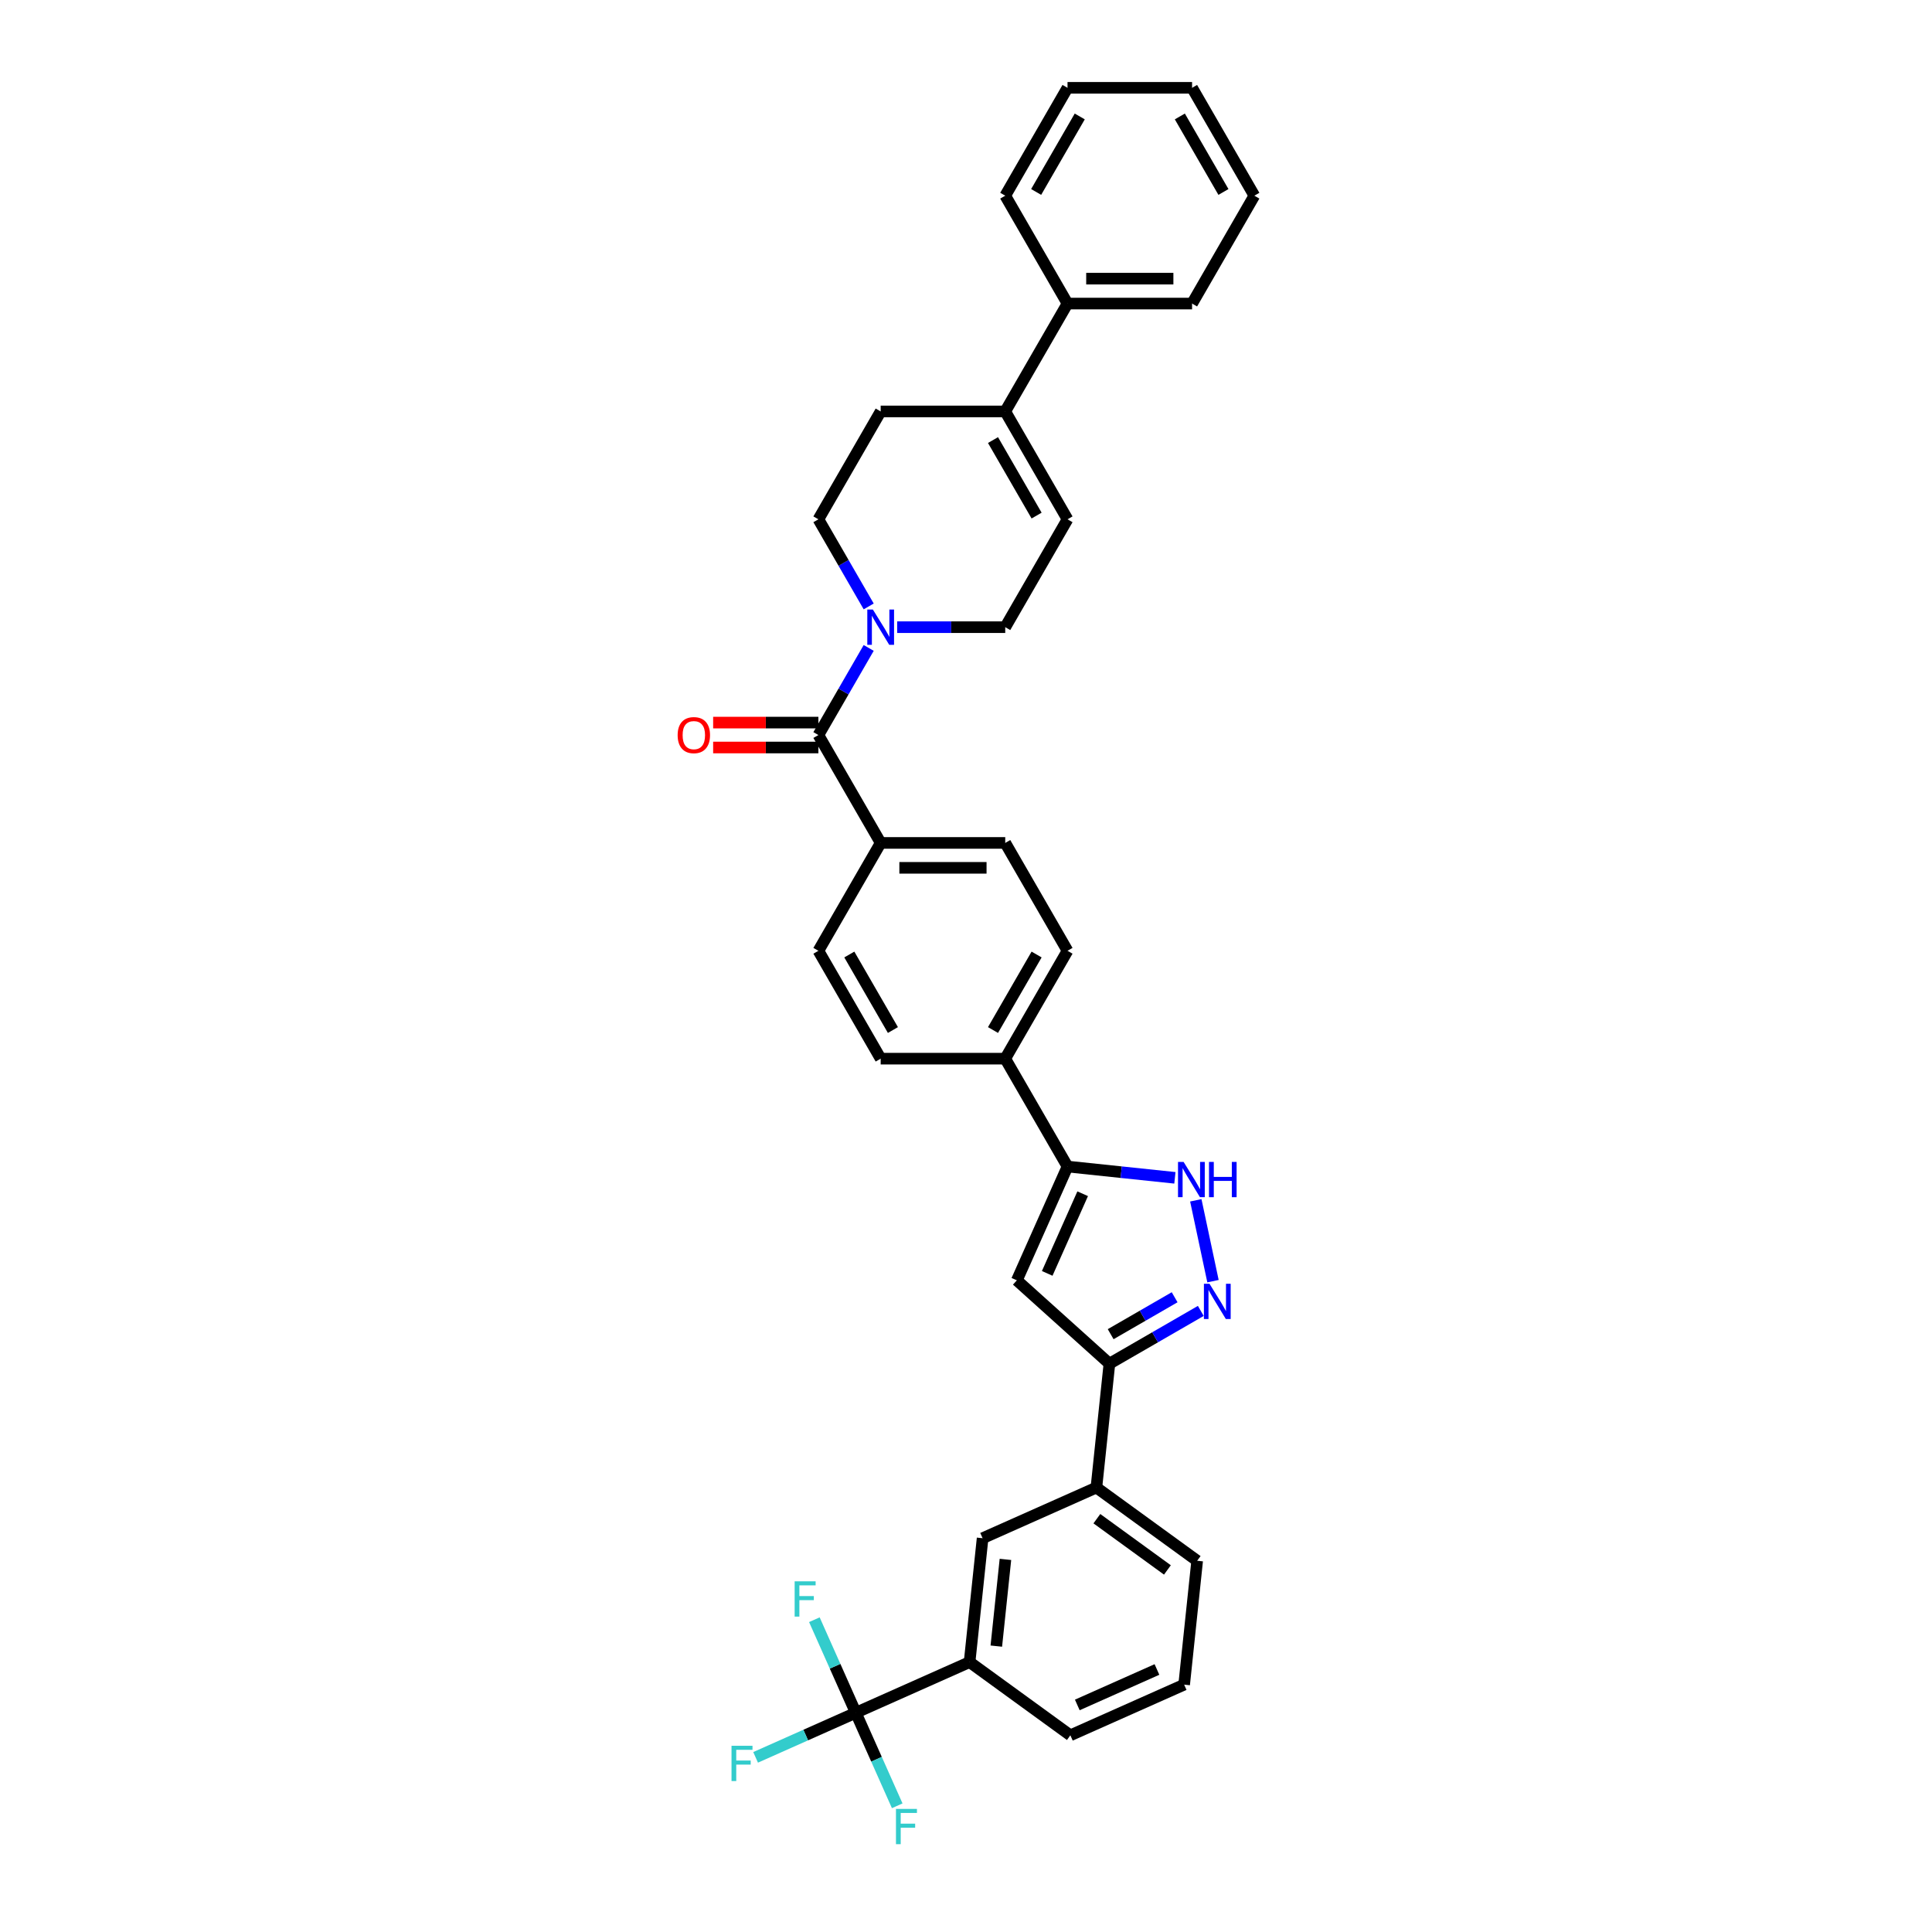 <?xml version='1.0' encoding='iso-8859-1'?>
<svg version='1.1' baseProfile='full'
              xmlns='http://www.w3.org/2000/svg'
                      xmlns:rdkit='http://www.rdkit.org/xml'
                      xmlns:xlink='http://www.w3.org/1999/xlink'
                  xml:space='preserve'
width='1000px' height='1000px' viewBox='0 0 1000 1000'>
<!-- END OF HEADER -->
<rect style='opacity:1.0;fill:#FFFFFF;stroke:none' width='1000' height='1000' x='0' y='0'> </rect>
<path class='bond-0' d='M 552.545,492.128 L 520.309,547.963' style='fill:none;fill-rule:evenodd;stroke:#000000;stroke-width:6px;stroke-linecap:butt;stroke-linejoin:miter;stroke-opacity:1' />
<path class='bond-0' d='M 536.542,494.056 L 513.977,533.14' style='fill:none;fill-rule:evenodd;stroke:#000000;stroke-width:6px;stroke-linecap:butt;stroke-linejoin:miter;stroke-opacity:1' />
<path class='bond-1' d='M 552.545,492.128 L 520.309,436.294' style='fill:none;fill-rule:evenodd;stroke:#000000;stroke-width:6px;stroke-linecap:butt;stroke-linejoin:miter;stroke-opacity:1' />
<path class='bond-2' d='M 520.309,547.963 L 455.837,547.963' style='fill:none;fill-rule:evenodd;stroke:#000000;stroke-width:6px;stroke-linecap:butt;stroke-linejoin:miter;stroke-opacity:1' />
<path class='bond-3' d='M 520.309,547.963 L 552.545,603.797' style='fill:none;fill-rule:evenodd;stroke:#000000;stroke-width:6px;stroke-linecap:butt;stroke-linejoin:miter;stroke-opacity:1' />
<path class='bond-4' d='M 455.837,547.963 L 423.601,492.128' style='fill:none;fill-rule:evenodd;stroke:#000000;stroke-width:6px;stroke-linecap:butt;stroke-linejoin:miter;stroke-opacity:1' />
<path class='bond-4' d='M 462.168,533.14 L 439.603,494.056' style='fill:none;fill-rule:evenodd;stroke:#000000;stroke-width:6px;stroke-linecap:butt;stroke-linejoin:miter;stroke-opacity:1' />
<path class='bond-5' d='M 423.601,492.128 L 455.837,436.294' style='fill:none;fill-rule:evenodd;stroke:#000000;stroke-width:6px;stroke-linecap:butt;stroke-linejoin:miter;stroke-opacity:1' />
<path class='bond-6' d='M 455.837,436.294 L 520.309,436.294' style='fill:none;fill-rule:evenodd;stroke:#000000;stroke-width:6px;stroke-linecap:butt;stroke-linejoin:miter;stroke-opacity:1' />
<path class='bond-6' d='M 465.508,449.189 L 510.638,449.189' style='fill:none;fill-rule:evenodd;stroke:#000000;stroke-width:6px;stroke-linecap:butt;stroke-linejoin:miter;stroke-opacity:1' />
<path class='bond-7' d='M 455.837,436.294 L 423.601,380.46' style='fill:none;fill-rule:evenodd;stroke:#000000;stroke-width:6px;stroke-linecap:butt;stroke-linejoin:miter;stroke-opacity:1' />
<path class='bond-8' d='M 423.601,374.013 L 396.362,374.013' style='fill:none;fill-rule:evenodd;stroke:#000000;stroke-width:6px;stroke-linecap:butt;stroke-linejoin:miter;stroke-opacity:1' />
<path class='bond-8' d='M 396.362,374.013 L 369.122,374.013' style='fill:none;fill-rule:evenodd;stroke:#FF0000;stroke-width:6px;stroke-linecap:butt;stroke-linejoin:miter;stroke-opacity:1' />
<path class='bond-8' d='M 423.601,386.907 L 396.362,386.907' style='fill:none;fill-rule:evenodd;stroke:#000000;stroke-width:6px;stroke-linecap:butt;stroke-linejoin:miter;stroke-opacity:1' />
<path class='bond-8' d='M 396.362,386.907 L 369.122,386.907' style='fill:none;fill-rule:evenodd;stroke:#FF0000;stroke-width:6px;stroke-linecap:butt;stroke-linejoin:miter;stroke-opacity:1' />
<path class='bond-9' d='M 423.601,380.46 L 436.618,357.913' style='fill:none;fill-rule:evenodd;stroke:#000000;stroke-width:6px;stroke-linecap:butt;stroke-linejoin:miter;stroke-opacity:1' />
<path class='bond-9' d='M 436.618,357.913 L 449.635,335.367' style='fill:none;fill-rule:evenodd;stroke:#0000FF;stroke-width:6px;stroke-linecap:butt;stroke-linejoin:miter;stroke-opacity:1' />
<path class='bond-10' d='M 464.373,324.626 L 492.341,324.626' style='fill:none;fill-rule:evenodd;stroke:#0000FF;stroke-width:6px;stroke-linecap:butt;stroke-linejoin:miter;stroke-opacity:1' />
<path class='bond-10' d='M 492.341,324.626 L 520.309,324.626' style='fill:none;fill-rule:evenodd;stroke:#000000;stroke-width:6px;stroke-linecap:butt;stroke-linejoin:miter;stroke-opacity:1' />
<path class='bond-11' d='M 449.635,313.885 L 436.618,291.338' style='fill:none;fill-rule:evenodd;stroke:#0000FF;stroke-width:6px;stroke-linecap:butt;stroke-linejoin:miter;stroke-opacity:1' />
<path class='bond-11' d='M 436.618,291.338 L 423.601,268.791' style='fill:none;fill-rule:evenodd;stroke:#000000;stroke-width:6px;stroke-linecap:butt;stroke-linejoin:miter;stroke-opacity:1' />
<path class='bond-12' d='M 612.914,871.968 L 554.016,898.191' style='fill:none;fill-rule:evenodd;stroke:#000000;stroke-width:6px;stroke-linecap:butt;stroke-linejoin:miter;stroke-opacity:1' />
<path class='bond-12' d='M 598.835,864.122 L 557.606,882.478' style='fill:none;fill-rule:evenodd;stroke:#000000;stroke-width:6px;stroke-linecap:butt;stroke-linejoin:miter;stroke-opacity:1' />
<path class='bond-13' d='M 612.914,871.968 L 619.653,807.849' style='fill:none;fill-rule:evenodd;stroke:#000000;stroke-width:6px;stroke-linecap:butt;stroke-linejoin:miter;stroke-opacity:1' />
<path class='bond-14' d='M 554.016,898.191 L 501.857,860.295' style='fill:none;fill-rule:evenodd;stroke:#000000;stroke-width:6px;stroke-linecap:butt;stroke-linejoin:miter;stroke-opacity:1' />
<path class='bond-15' d='M 501.857,860.295 L 508.596,796.177' style='fill:none;fill-rule:evenodd;stroke:#000000;stroke-width:6px;stroke-linecap:butt;stroke-linejoin:miter;stroke-opacity:1' />
<path class='bond-15' d='M 515.692,852.025 L 520.409,807.142' style='fill:none;fill-rule:evenodd;stroke:#000000;stroke-width:6px;stroke-linecap:butt;stroke-linejoin:miter;stroke-opacity:1' />
<path class='bond-16' d='M 501.857,860.295 L 442.959,886.518' style='fill:none;fill-rule:evenodd;stroke:#000000;stroke-width:6px;stroke-linecap:butt;stroke-linejoin:miter;stroke-opacity:1' />
<path class='bond-17' d='M 508.596,796.177 L 567.494,769.954' style='fill:none;fill-rule:evenodd;stroke:#000000;stroke-width:6px;stroke-linecap:butt;stroke-linejoin:miter;stroke-opacity:1' />
<path class='bond-18' d='M 567.494,769.954 L 619.653,807.849' style='fill:none;fill-rule:evenodd;stroke:#000000;stroke-width:6px;stroke-linecap:butt;stroke-linejoin:miter;stroke-opacity:1' />
<path class='bond-18' d='M 567.739,786.07 L 604.25,812.597' style='fill:none;fill-rule:evenodd;stroke:#000000;stroke-width:6px;stroke-linecap:butt;stroke-linejoin:miter;stroke-opacity:1' />
<path class='bond-19' d='M 567.494,769.954 L 574.233,705.835' style='fill:none;fill-rule:evenodd;stroke:#000000;stroke-width:6px;stroke-linecap:butt;stroke-linejoin:miter;stroke-opacity:1' />
<path class='bond-20' d='M 442.959,886.518 L 417.03,898.063' style='fill:none;fill-rule:evenodd;stroke:#000000;stroke-width:6px;stroke-linecap:butt;stroke-linejoin:miter;stroke-opacity:1' />
<path class='bond-20' d='M 417.03,898.063 L 391.102,909.607' style='fill:none;fill-rule:evenodd;stroke:#33CCCC;stroke-width:6px;stroke-linecap:butt;stroke-linejoin:miter;stroke-opacity:1' />
<path class='bond-21' d='M 442.959,886.518 L 432.239,862.44' style='fill:none;fill-rule:evenodd;stroke:#000000;stroke-width:6px;stroke-linecap:butt;stroke-linejoin:miter;stroke-opacity:1' />
<path class='bond-21' d='M 432.239,862.44 L 421.518,838.361' style='fill:none;fill-rule:evenodd;stroke:#33CCCC;stroke-width:6px;stroke-linecap:butt;stroke-linejoin:miter;stroke-opacity:1' />
<path class='bond-22' d='M 442.959,886.518 L 453.68,910.597' style='fill:none;fill-rule:evenodd;stroke:#000000;stroke-width:6px;stroke-linecap:butt;stroke-linejoin:miter;stroke-opacity:1' />
<path class='bond-22' d='M 453.68,910.597 L 464.4,934.675' style='fill:none;fill-rule:evenodd;stroke:#33CCCC;stroke-width:6px;stroke-linecap:butt;stroke-linejoin:miter;stroke-opacity:1' />
<path class='bond-23' d='M 574.233,705.835 L 526.321,662.695' style='fill:none;fill-rule:evenodd;stroke:#000000;stroke-width:6px;stroke-linecap:butt;stroke-linejoin:miter;stroke-opacity:1' />
<path class='bond-24' d='M 574.233,705.835 L 597.882,692.181' style='fill:none;fill-rule:evenodd;stroke:#000000;stroke-width:6px;stroke-linecap:butt;stroke-linejoin:miter;stroke-opacity:1' />
<path class='bond-24' d='M 597.882,692.181 L 621.532,678.527' style='fill:none;fill-rule:evenodd;stroke:#0000FF;stroke-width:6px;stroke-linecap:butt;stroke-linejoin:miter;stroke-opacity:1' />
<path class='bond-24' d='M 574.881,690.572 L 591.435,681.014' style='fill:none;fill-rule:evenodd;stroke:#000000;stroke-width:6px;stroke-linecap:butt;stroke-linejoin:miter;stroke-opacity:1' />
<path class='bond-24' d='M 591.435,681.014 L 607.99,671.457' style='fill:none;fill-rule:evenodd;stroke:#0000FF;stroke-width:6px;stroke-linecap:butt;stroke-linejoin:miter;stroke-opacity:1' />
<path class='bond-25' d='M 526.321,662.695 L 552.545,603.797' style='fill:none;fill-rule:evenodd;stroke:#000000;stroke-width:6px;stroke-linecap:butt;stroke-linejoin:miter;stroke-opacity:1' />
<path class='bond-25' d='M 542.035,659.105 L 560.391,617.876' style='fill:none;fill-rule:evenodd;stroke:#000000;stroke-width:6px;stroke-linecap:butt;stroke-linejoin:miter;stroke-opacity:1' />
<path class='bond-26' d='M 552.545,603.797 L 580.336,606.718' style='fill:none;fill-rule:evenodd;stroke:#000000;stroke-width:6px;stroke-linecap:butt;stroke-linejoin:miter;stroke-opacity:1' />
<path class='bond-26' d='M 580.336,606.718 L 608.127,609.639' style='fill:none;fill-rule:evenodd;stroke:#0000FF;stroke-width:6px;stroke-linecap:butt;stroke-linejoin:miter;stroke-opacity:1' />
<path class='bond-27' d='M 618.946,621.277 L 627.843,663.133' style='fill:none;fill-rule:evenodd;stroke:#0000FF;stroke-width:6px;stroke-linecap:butt;stroke-linejoin:miter;stroke-opacity:1' />
<path class='bond-28' d='M 552.545,157.123 L 520.309,212.957' style='fill:none;fill-rule:evenodd;stroke:#000000;stroke-width:6px;stroke-linecap:butt;stroke-linejoin:miter;stroke-opacity:1' />
<path class='bond-29' d='M 552.545,157.123 L 617.016,157.123' style='fill:none;fill-rule:evenodd;stroke:#000000;stroke-width:6px;stroke-linecap:butt;stroke-linejoin:miter;stroke-opacity:1' />
<path class='bond-29' d='M 562.215,144.229 L 607.346,144.229' style='fill:none;fill-rule:evenodd;stroke:#000000;stroke-width:6px;stroke-linecap:butt;stroke-linejoin:miter;stroke-opacity:1' />
<path class='bond-30' d='M 552.545,157.123 L 520.309,101.289' style='fill:none;fill-rule:evenodd;stroke:#000000;stroke-width:6px;stroke-linecap:butt;stroke-linejoin:miter;stroke-opacity:1' />
<path class='bond-31' d='M 520.309,212.957 L 455.837,212.957' style='fill:none;fill-rule:evenodd;stroke:#000000;stroke-width:6px;stroke-linecap:butt;stroke-linejoin:miter;stroke-opacity:1' />
<path class='bond-32' d='M 520.309,212.957 L 552.545,268.791' style='fill:none;fill-rule:evenodd;stroke:#000000;stroke-width:6px;stroke-linecap:butt;stroke-linejoin:miter;stroke-opacity:1' />
<path class='bond-32' d='M 513.977,227.78 L 536.542,266.864' style='fill:none;fill-rule:evenodd;stroke:#000000;stroke-width:6px;stroke-linecap:butt;stroke-linejoin:miter;stroke-opacity:1' />
<path class='bond-33' d='M 617.016,157.123 L 649.252,101.289' style='fill:none;fill-rule:evenodd;stroke:#000000;stroke-width:6px;stroke-linecap:butt;stroke-linejoin:miter;stroke-opacity:1' />
<path class='bond-34' d='M 520.309,101.289 L 552.545,45.455' style='fill:none;fill-rule:evenodd;stroke:#000000;stroke-width:6px;stroke-linecap:butt;stroke-linejoin:miter;stroke-opacity:1' />
<path class='bond-34' d='M 536.311,99.361 L 558.876,60.277' style='fill:none;fill-rule:evenodd;stroke:#000000;stroke-width:6px;stroke-linecap:butt;stroke-linejoin:miter;stroke-opacity:1' />
<path class='bond-35' d='M 455.837,212.957 L 423.601,268.791' style='fill:none;fill-rule:evenodd;stroke:#000000;stroke-width:6px;stroke-linecap:butt;stroke-linejoin:miter;stroke-opacity:1' />
<path class='bond-36' d='M 552.545,268.791 L 520.309,324.626' style='fill:none;fill-rule:evenodd;stroke:#000000;stroke-width:6px;stroke-linecap:butt;stroke-linejoin:miter;stroke-opacity:1' />
<path class='bond-37' d='M 649.252,101.289 L 617.016,45.455' style='fill:none;fill-rule:evenodd;stroke:#000000;stroke-width:6px;stroke-linecap:butt;stroke-linejoin:miter;stroke-opacity:1' />
<path class='bond-37' d='M 633.25,99.361 L 610.685,60.277' style='fill:none;fill-rule:evenodd;stroke:#000000;stroke-width:6px;stroke-linecap:butt;stroke-linejoin:miter;stroke-opacity:1' />
<path class='bond-38' d='M 552.545,45.455 L 617.016,45.455' style='fill:none;fill-rule:evenodd;stroke:#000000;stroke-width:6px;stroke-linecap:butt;stroke-linejoin:miter;stroke-opacity:1' />
<path  class='atom-7' d='M 350.748 380.512
Q 350.748 376.127, 352.914 373.678
Q 355.08 371.228, 359.129 371.228
Q 363.178 371.228, 365.344 373.678
Q 367.51 376.127, 367.51 380.512
Q 367.51 384.947, 365.318 387.474
Q 363.126 389.976, 359.129 389.976
Q 355.106 389.976, 352.914 387.474
Q 350.748 384.973, 350.748 380.512
M 359.129 387.913
Q 361.914 387.913, 363.41 386.056
Q 364.932 384.174, 364.932 380.512
Q 364.932 376.927, 363.41 375.122
Q 361.914 373.291, 359.129 373.291
Q 356.344 373.291, 354.822 375.096
Q 353.327 376.901, 353.327 380.512
Q 353.327 384.199, 354.822 386.056
Q 356.344 387.913, 359.129 387.913
' fill='#FF0000'/>
<path  class='atom-8' d='M 451.801 315.497
L 457.784 325.167
Q 458.377 326.121, 459.331 327.849
Q 460.285 329.577, 460.337 329.68
L 460.337 315.497
L 462.761 315.497
L 462.761 333.755
L 460.26 333.755
L 453.838 323.182
Q 453.09 321.944, 452.291 320.525
Q 451.517 319.107, 451.285 318.669
L 451.285 333.755
L 448.913 333.755
L 448.913 315.497
L 451.801 315.497
' fill='#0000FF'/>
<path  class='atom-16' d='M 378.633 903.612
L 389.49 903.612
L 389.49 905.701
L 381.083 905.701
L 381.083 911.246
L 388.561 911.246
L 388.561 913.36
L 381.083 913.36
L 381.083 921.871
L 378.633 921.871
L 378.633 903.612
' fill='#33CCCC'/>
<path  class='atom-17' d='M 411.308 818.491
L 422.165 818.491
L 422.165 820.58
L 413.758 820.58
L 413.758 826.125
L 421.236 826.125
L 421.236 828.239
L 413.758 828.239
L 413.758 836.75
L 411.308 836.75
L 411.308 818.491
' fill='#33CCCC'/>
<path  class='atom-18' d='M 463.754 936.287
L 474.611 936.287
L 474.611 938.376
L 466.204 938.376
L 466.204 943.92
L 473.682 943.92
L 473.682 946.035
L 466.204 946.035
L 466.204 954.545
L 463.754 954.545
L 463.754 936.287
' fill='#33CCCC'/>
<path  class='atom-22' d='M 612.627 601.407
L 618.61 611.078
Q 619.203 612.032, 620.158 613.76
Q 621.112 615.487, 621.163 615.591
L 621.163 601.407
L 623.587 601.407
L 623.587 619.665
L 621.086 619.665
L 614.665 609.092
Q 613.917 607.854, 613.117 606.436
Q 612.344 605.017, 612.111 604.579
L 612.111 619.665
L 609.739 619.665
L 609.739 601.407
L 612.627 601.407
' fill='#0000FF'/>
<path  class='atom-22' d='M 625.779 601.407
L 628.255 601.407
L 628.255 609.169
L 637.591 609.169
L 637.591 601.407
L 640.066 601.407
L 640.066 619.665
L 637.591 619.665
L 637.591 611.232
L 628.255 611.232
L 628.255 619.665
L 625.779 619.665
L 625.779 601.407
' fill='#0000FF'/>
<path  class='atom-23' d='M 626.032 664.47
L 632.015 674.141
Q 632.608 675.095, 633.562 676.823
Q 634.516 678.55, 634.568 678.654
L 634.568 664.47
L 636.992 664.47
L 636.992 682.728
L 634.49 682.728
L 628.069 672.155
Q 627.321 670.917, 626.522 669.499
Q 625.748 668.08, 625.516 667.642
L 625.516 682.728
L 623.143 682.728
L 623.143 664.47
L 626.032 664.47
' fill='#0000FF'/>
</svg>
